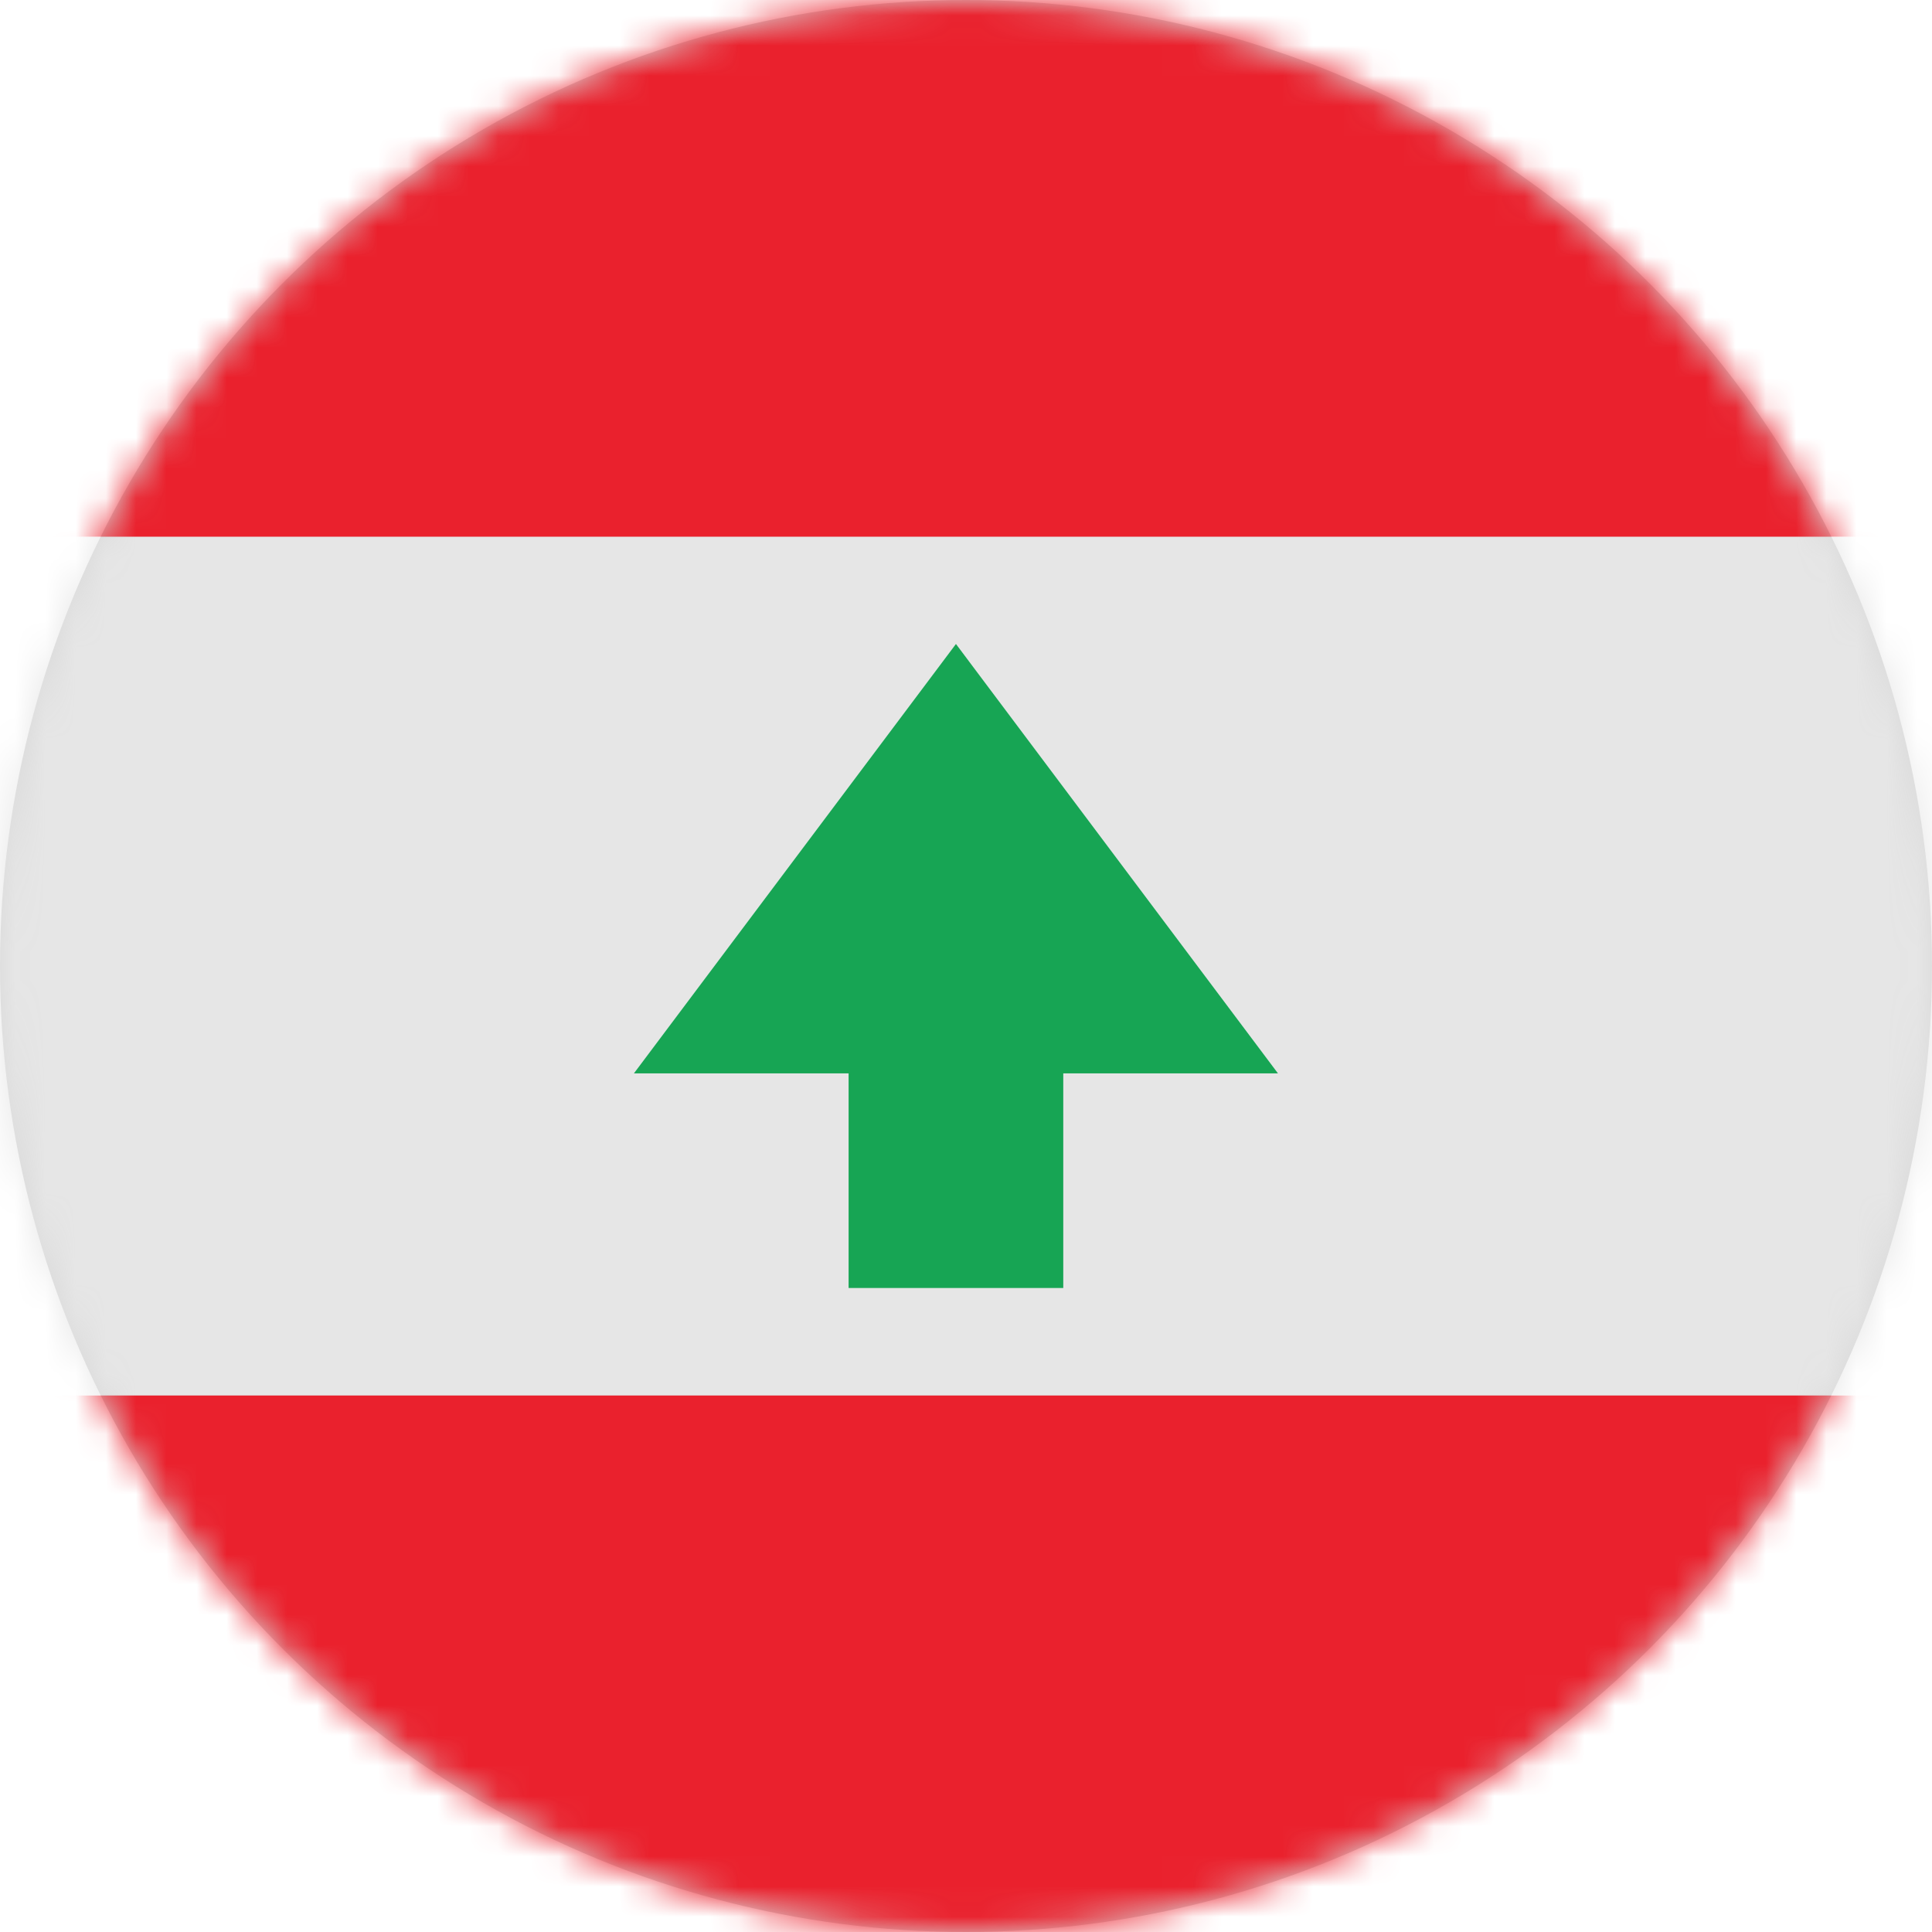 <svg xmlns="http://www.w3.org/2000/svg" xmlns:xlink="http://www.w3.org/1999/xlink" width="64" height="64" viewBox="0 0 64 64">
  <defs>
    <circle id="lb-a" cx="32" cy="32" r="32"/>
  </defs>
  <g fill="none" fill-rule="evenodd">
    <mask id="lb-b" fill="#fff">
      <use xlink:href="#lb-a"/>
    </mask>
    <use fill="#D8D8D8" xlink:href="#lb-a"/>
    <g fill-rule="nonzero" mask="url(#lb-b)">
      <g transform="translate(-11)">
        <path fill="#EA212D" d="M85.333,60.444 C85.333,62.408 83.741,64 81.778,64 L3.556,64 C1.592,64 0,62.408 0,60.444 L0,46.222 L85.333,46.222 L85.333,60.444 Z"/>
        <polygon fill="#E6E6E6" points="0 17.778 85.333 17.778 85.333 46.222 0 46.222"/>
        <path fill="#EA212D" d="M85.333,17.778 L0,17.778 L0,3.556 C0,1.592 1.592,0 3.556,0 L81.778,0 C83.741,0 85.333,1.592 85.333,3.556 L85.333,17.778 Z"/>
        <polygon fill="#17A554" points="42.667 21.333 32 35.556 39.111 35.556 39.111 42.667 46.222 42.667 46.222 35.556 53.333 35.556"/>
      </g>
    </g>
  </g>
</svg>
